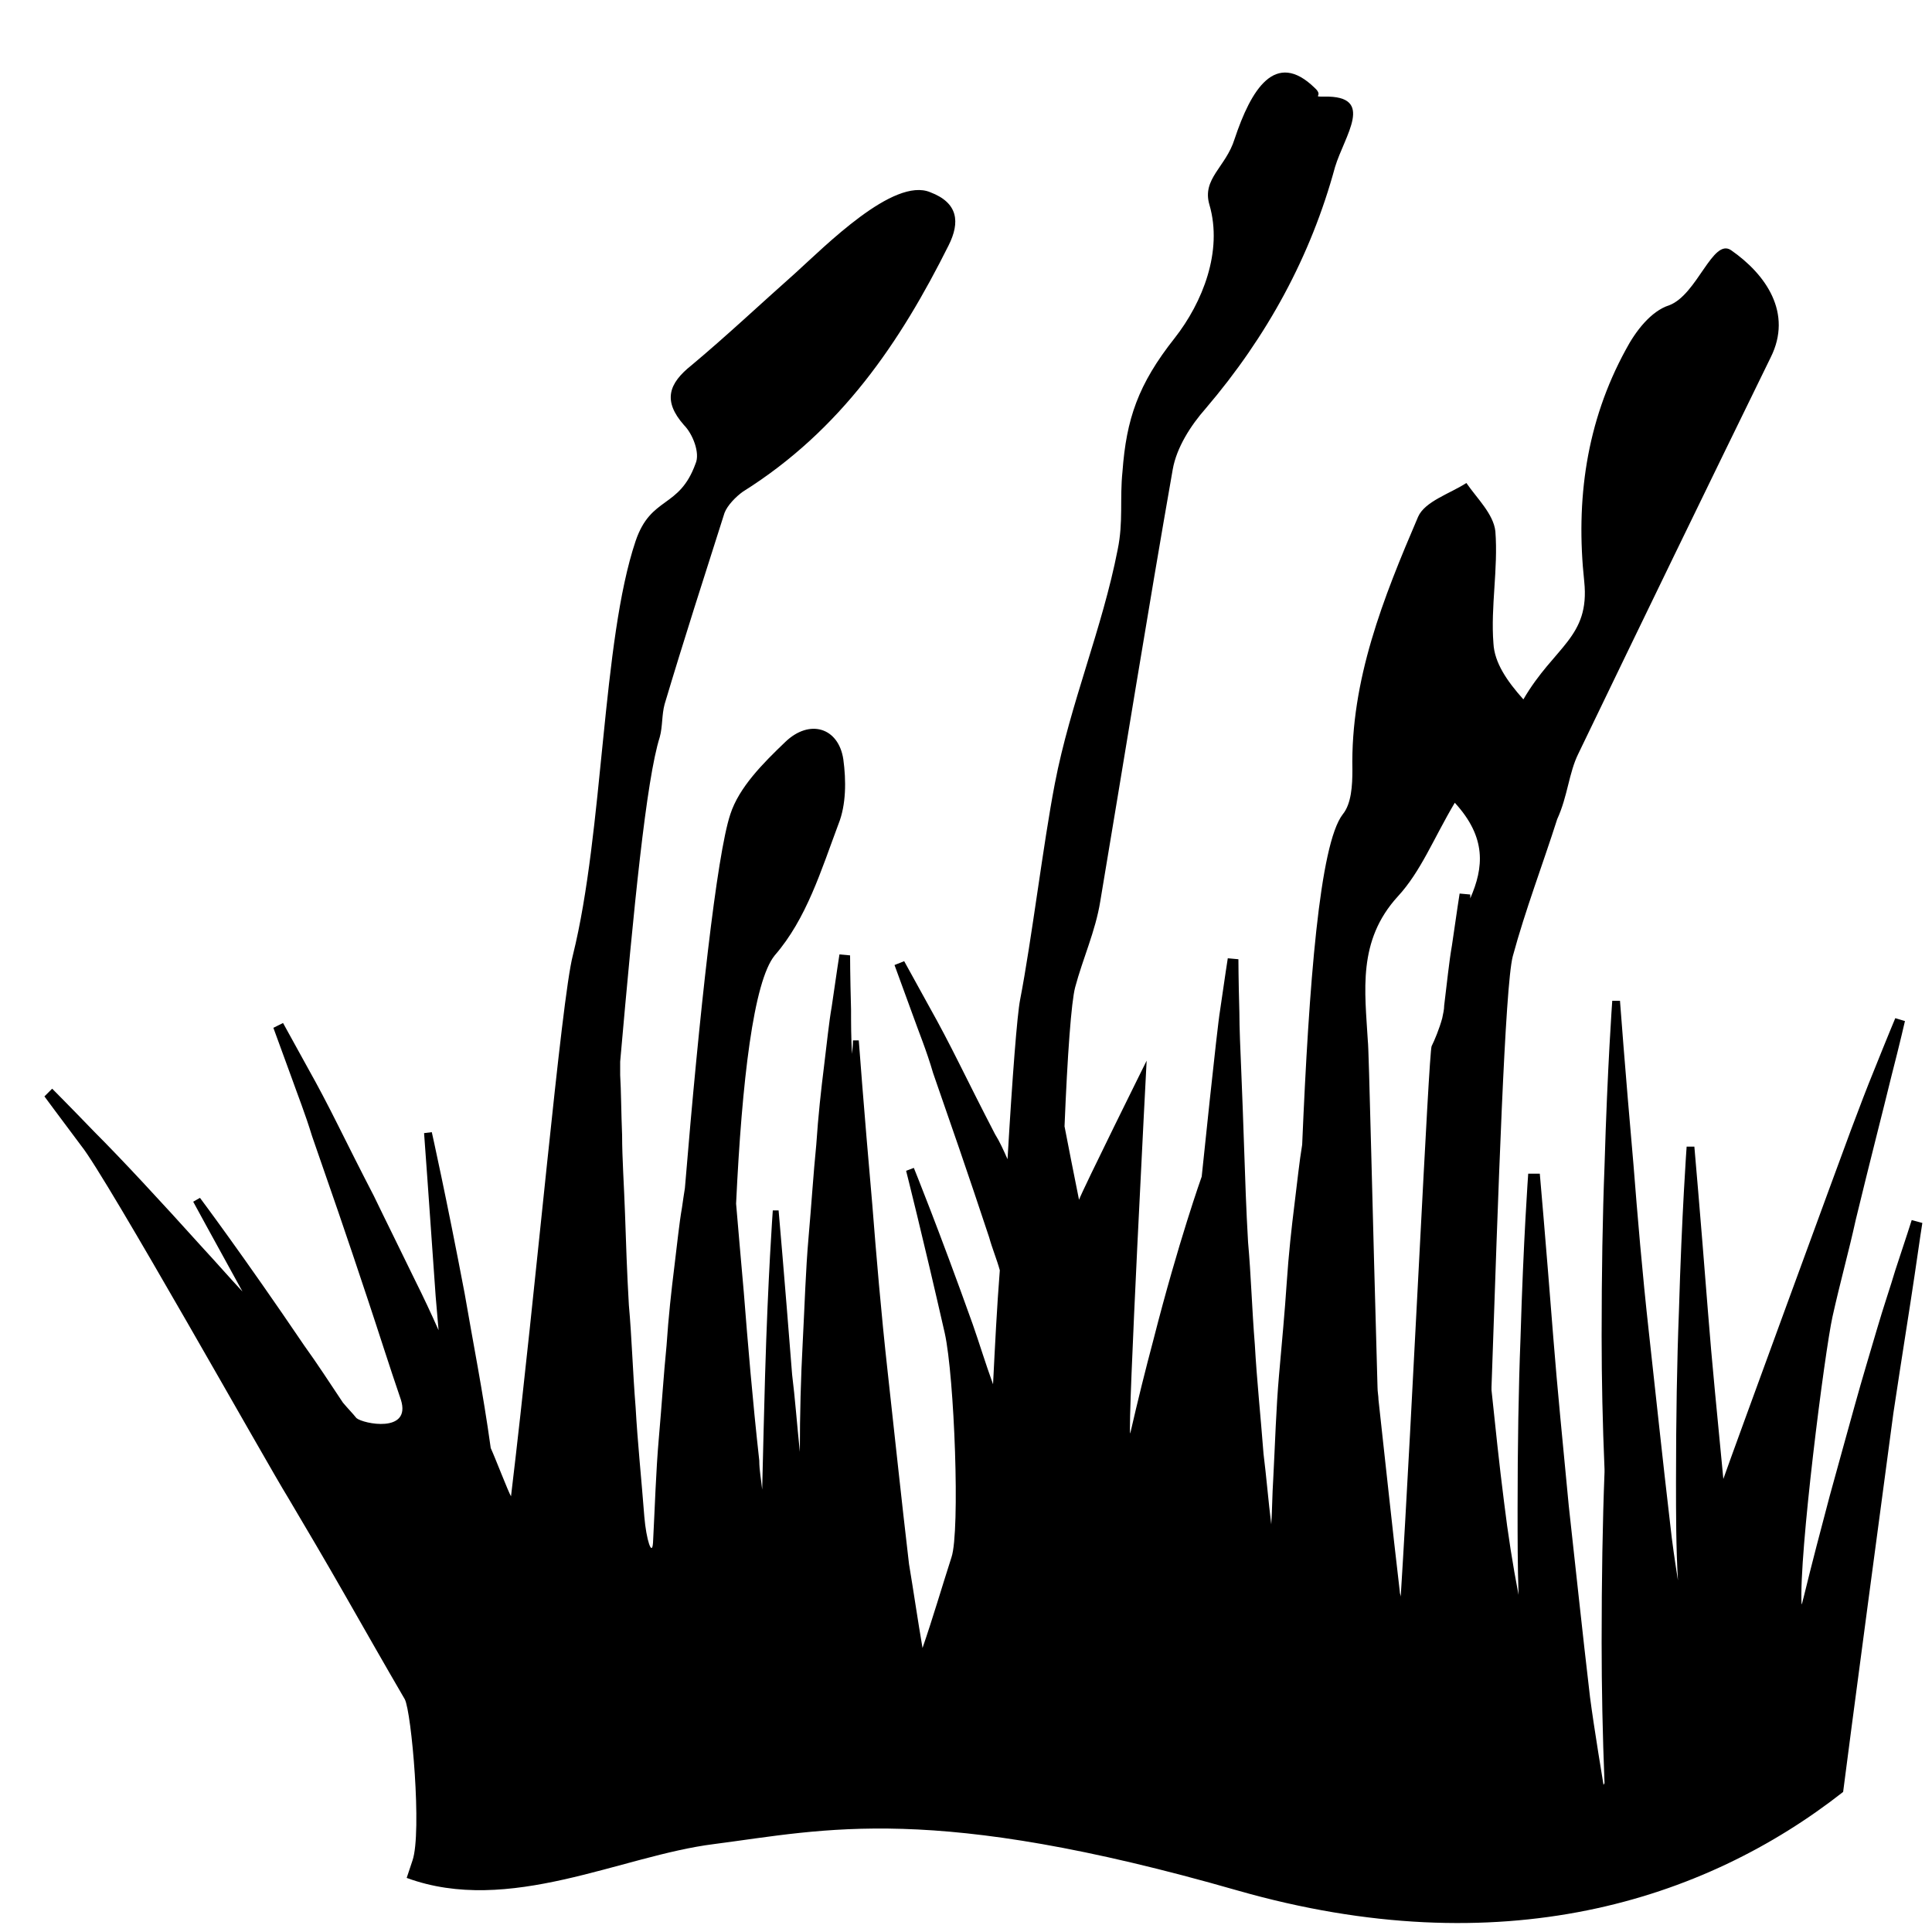 <?xml version="1.0" encoding="utf-8"?>
<!-- Generator: Adobe Illustrator 24.0.2, SVG Export Plug-In . SVG Version: 6.00 Build 0)  -->
<svg version="1.1" id="Layer_1" xmlns="http://www.w3.org/2000/svg" xmlns:xlink="http://www.w3.org/1999/xlink" x="0px" y="0px"
	 viewBox="0 0 20 20" style="enable-background:new 0 0 20 20;" xml:space="preserve">
<style type="text/css">
	.st0{fill-rule:evenodd;clip-rule:evenodd;stroke:#000000;stroke-width:5.669;stroke-miterlimit:10;}
	.st1{fill-rule:evenodd;clip-rule:evenodd;}
</style>
<g id="Layer_2_1_">
</g>
<g id="Layer_1_1_">
	<path class="st0" d="M-1842.93-419.58"/>
	<path class="st1" d="M2.98,15.5c0.19,0.32,0.39,0.66,0.59,1.01c0.2,0.35,0.41,0.72,0.62,1.08c0.07,0.13,0.18,1.38,0.08,1.67
		c-0.02,0.06-0.04,0.12-0.06,0.18c1.06,0.39,2.22-0.23,3.18-0.35c1.16-0.15,2.25-0.43,5.42,0.48c2.73,0.78,4.83,0.11,6.27-1.02
		c0.03-0.25,0.48-3.63,0.52-3.92c0.09-0.6,0.17-1.09,0.22-1.43c0.05-0.35,0.08-0.54,0.08-0.54l-0.11-0.03c0,0-0.06,0.19-0.17,0.52
		c-0.05,0.17-0.12,0.37-0.19,0.61c-0.07,0.24-0.15,0.5-0.23,0.79c-0.08,0.29-0.17,0.61-0.26,0.94c-0.09,0.34-0.18,0.68-0.27,1.05
		c-0.01,0.03-0.01,0.05-0.02,0.07c-0.03-0.51,0.24-2.62,0.32-2.98s0.17-0.68,0.24-1c0.15-0.62,0.28-1.12,0.37-1.49
		c0.09-0.35,0.14-0.57,0.14-0.57l-0.1-0.03c0,0-0.08,0.19-0.22,0.54c-0.07,0.17-0.15,0.38-0.24,0.62c-0.09,0.24-1.23,3.35-1.32,3.61
		c-0.06-0.63-0.12-1.22-0.16-1.74c-0.08-1.02-0.14-1.7-0.14-1.7h-0.08c0,0-0.05,0.68-0.08,1.71c-0.02,0.51-0.03,1.11-0.03,1.76
		c0,0.33,0,0.68,0.02,1.02c-0.03-0.19-0.06-0.39-0.08-0.58c-0.08-0.68-0.15-1.35-0.22-1.98s-0.12-1.23-0.16-1.74
		c-0.09-1.02-0.14-1.7-0.14-1.7h-0.08c0,0-0.05,0.68-0.08,1.71c-0.02,0.51-0.03,1.11-0.03,1.76c0,0.45,0.01,0.91,0.03,1.38
		c0,0.01,0,0.03,0,0.03c-0.02,0.51-0.03,1.11-0.03,1.76c0,0.47,0.01,0.96,0.03,1.46c0,0-0.01,0.01-0.01,0.02c0,0-0.1-0.6-0.14-0.91
		c-0.08-0.68-0.15-1.35-0.22-1.98c-0.06-0.63-0.12-1.23-0.16-1.74c-0.08-1.02-0.14-1.7-0.14-1.7h-0.12c0,0-0.05,0.68-0.08,1.71
		c-0.02,0.51-0.03,1.11-0.03,1.76c0,0.3,0,0.59,0.01,0.89c-0.06-0.31-0.11-0.63-0.15-0.96c-0.05-0.39-0.09-0.78-0.13-1.16
		c0-0.01,0-0.03,0-0.03c0.07-2.04,0.14-4.15,0.22-4.46c0.13-0.48,0.31-0.95,0.46-1.42C16.23,8.24,16.24,8,16.34,7.8
		c0.66-1.37,1.32-2.73,1.99-4.1c0.23-0.46-0.05-0.86-0.41-1.11c-0.19-0.13-0.35,0.46-0.64,0.57c-0.19,0.06-0.35,0.27-0.45,0.46
		c-0.41,0.75-0.52,1.56-0.43,2.4c0.06,0.58-0.31,0.67-0.63,1.22c-0.17-0.19-0.3-0.38-0.31-0.58c-0.03-0.38,0.05-0.77,0.02-1.16
		c-0.02-0.18-0.19-0.34-0.3-0.5c-0.17,0.11-0.43,0.19-0.5,0.35c-0.36,0.84-0.7,1.69-0.68,2.62c0,0.16-0.01,0.35-0.1,0.46
		c-0.24,0.31-0.35,1.76-0.42,3.42l0,0c-0.03,0.18-0.05,0.38-0.08,0.62c-0.03,0.24-0.06,0.51-0.08,0.81s-0.05,0.62-0.08,0.96
		c-0.03,0.34-0.04,0.7-0.06,1.08c-0.01,0.15-0.01,0.31-0.02,0.46c-0.03-0.24-0.05-0.49-0.08-0.73c-0.03-0.39-0.07-0.77-0.09-1.13
		c-0.03-0.37-0.04-0.73-0.07-1.06c-0.02-0.34-0.03-0.66-0.04-0.95c-0.01-0.3-0.02-0.57-0.03-0.81c-0.01-0.24-0.02-0.46-0.02-0.62
		c-0.01-0.35-0.01-0.55-0.01-0.55l-0.11-0.01c0,0-0.03,0.19-0.08,0.54c-0.03,0.17-0.19,1.72-0.19,1.72s-0.24,0.67-0.5,1.69
		c-0.08,0.3-0.16,0.62-0.24,0.97c-0.03-0.05,0.17-3.86,0.17-3.86s-0.66,1.33-0.7,1.44c-0.06-0.3-0.11-0.55-0.15-0.76
		c0.03-0.74,0.07-1.29,0.11-1.44c0.08-0.3,0.21-0.58,0.26-0.89c0.25-1.49,0.49-2.99,0.75-4.47c0.04-0.23,0.19-0.46,0.34-0.63
		c0.64-0.75,1.09-1.58,1.34-2.5C13.92,1.4,14.24,0.99,13.71,1c-0.14,0,0,0-0.1-0.09c-0.41-0.4-0.66,0.02-0.83,0.53
		c-0.09,0.29-0.34,0.41-0.26,0.68c0.14,0.48-0.07,1.01-0.36,1.38c-0.38,0.48-0.5,0.84-0.54,1.38c-0.03,0.29,0.01,0.52-0.05,0.81
		c-0.16,0.82-0.49,1.59-0.65,2.42c-0.12,0.62-0.24,1.62-0.36,2.24c-0.03,0.15-0.08,0.79-0.13,1.65c-0.04-0.09-0.08-0.18-0.13-0.26
		c-0.14-0.27-0.26-0.51-0.37-0.73c-0.11-0.22-0.21-0.41-0.3-0.57c-0.17-0.31-0.27-0.49-0.27-0.49l-0.1,0.04c0,0,0.07,0.19,0.19,0.52
		c0.06,0.17,0.14,0.36,0.21,0.6c0.08,0.23,0.17,0.49,0.27,0.78c0.1,0.29,0.2,0.59,0.31,0.92c0.03,0.11,0.08,0.23,0.11,0.34
		c-0.03,0.38-0.05,0.78-0.07,1.18c-0.08-0.22-0.14-0.42-0.21-0.62c-0.35-0.98-0.61-1.62-0.61-1.62l-0.08,0.03
		c0,0,0.17,0.67,0.4,1.68c0.1,0.45,0.16,2.05,0.07,2.32c-0.1,0.31-0.19,0.62-0.3,0.94c-0.05-0.29-0.09-0.57-0.14-0.87
		c-0.08-0.68-0.15-1.35-0.22-1.98c-0.07-0.63-0.12-1.23-0.16-1.74c-0.09-1.02-0.14-1.7-0.14-1.7H8.83c0,0,0,0.05-0.01,0.14
		c-0.01-0.17-0.01-0.32-0.01-0.46C8.8,10.09,8.8,9.89,8.8,9.89L8.69,9.88c0,0-0.03,0.19-0.08,0.54c-0.03,0.17-0.05,0.38-0.08,0.62
		c-0.03,0.24-0.06,0.51-0.08,0.81c-0.03,0.3-0.05,0.62-0.08,0.96c-0.03,0.34-0.04,0.7-0.06,1.08c-0.02,0.37-0.03,0.75-0.03,1.14
		c-0.03-0.29-0.05-0.56-0.08-0.8c-0.08-1.02-0.14-1.7-0.14-1.7H8c0,0-0.05,0.68-0.08,1.71c-0.01,0.35-0.02,0.76-0.03,1.18
		c-0.01-0.1-0.03-0.2-0.03-0.3c-0.07-0.63-0.12-1.23-0.16-1.74c-0.03-0.35-0.06-0.67-0.08-0.92c0.06-1.27,0.18-2.3,0.4-2.57
		C8.35,9.51,8.5,9.01,8.68,8.53c0.08-0.2,0.08-0.45,0.05-0.67C8.68,7.53,8.38,7.44,8.13,7.68C7.9,7.9,7.65,8.15,7.56,8.43
		c-0.14,0.42-0.32,2.05-0.47,3.87c-0.01,0.06-0.02,0.13-0.03,0.2c-0.03,0.17-0.05,0.38-0.08,0.62c-0.03,0.24-0.06,0.51-0.08,0.81
		c-0.03,0.3-0.05,0.62-0.08,0.96c-0.03,0.34-0.04,0.7-0.06,1.08c-0.01,0.15-0.07-0.03-0.09-0.27c-0.03-0.39-0.07-0.77-0.09-1.13
		c-0.03-0.37-0.04-0.73-0.07-1.06c-0.02-0.34-0.03-0.66-0.04-0.95s-0.03-0.57-0.03-0.81c-0.01-0.24-0.01-0.46-0.02-0.62
		c0-0.05,0-0.09,0-0.14C6.56,9.4,6.69,8.07,6.83,7.63C6.86,7.52,6.85,7.4,6.88,7.29c0.2-0.67,0.41-1.32,0.62-1.98
		c0.03-0.08,0.12-0.17,0.19-0.22c1.02-0.64,1.63-1.55,2.13-2.55C9.94,2.3,9.92,2.1,9.63,1.99c-0.38-0.16-1.09,0.56-1.4,0.84
		c-0.35,0.31-0.7,0.64-1.07,0.95c-0.24,0.19-0.3,0.37-0.08,0.62C7.17,4.49,7.25,4.69,7.2,4.8c-0.17,0.47-0.46,0.33-0.62,0.8
		c-0.35,1.04-0.33,3-0.65,4.29c-0.12,0.46-0.38,3.43-0.64,5.6l0,0c-0.03-0.05-0.16-0.39-0.21-0.5c-0.08-0.58-0.19-1.13-0.27-1.6
		c-0.19-1-0.34-1.67-0.34-1.67l-0.08,0.01c0,0,0.05,0.68,0.12,1.69c0.01,0.11,0.02,0.23,0.03,0.35c-0.08-0.18-0.16-0.35-0.24-0.51
		c-0.15-0.31-0.3-0.61-0.43-0.88c-0.14-0.27-0.26-0.51-0.37-0.73c-0.11-0.22-0.21-0.41-0.3-0.57c-0.17-0.31-0.27-0.49-0.27-0.49
		l-0.1,0.05c0,0,0.07,0.19,0.19,0.52c0.06,0.17,0.14,0.37,0.21,0.6c0.08,0.23,0.17,0.49,0.27,0.78c0.1,0.29,0.2,0.59,0.31,0.92
		c0.11,0.33,0.22,0.68,0.34,1.03c0.11,0.35-0.39,0.25-0.46,0.19c-0.04-0.05-0.09-0.1-0.14-0.16c-0.14-0.21-0.27-0.41-0.4-0.59
		c-0.63-0.93-1.08-1.53-1.08-1.53l-0.07,0.04c0,0,0.19,0.35,0.51,0.93c-0.14-0.15-0.27-0.3-0.4-0.44C1.65,12.42,1.26,12,0.98,11.72
		c-0.28-0.29-0.44-0.45-0.44-0.45l-0.08,0.08c0,0,0.14,0.19,0.38,0.51C1.1,12.18,2.78,15.18,2.98,15.5z M14.47,9.28
		c0.24-0.26,0.37-0.6,0.59-0.97c0.33,0.36,0.3,0.67,0.16,0.99c0-0.03,0-0.04,0-0.04l-0.11-0.01c0,0-0.03,0.19-0.08,0.54
		c-0.03,0.17-0.05,0.38-0.08,0.62c0,0.04-0.01,0.08-0.02,0.13c-0.03,0.11-0.08,0.23-0.11,0.29c-0.03,0.07-0.2,3.79-0.32,5.7
		c0-0.02-0.01-0.03-0.01-0.06c-0.08-0.68-0.15-1.35-0.22-1.98c0-0.04-0.01-0.08-0.01-0.13c-0.05-1.74-0.09-3.54-0.1-3.58
		C14.13,10.26,14.05,9.74,14.47,9.28z"/>
</g>
</svg>

